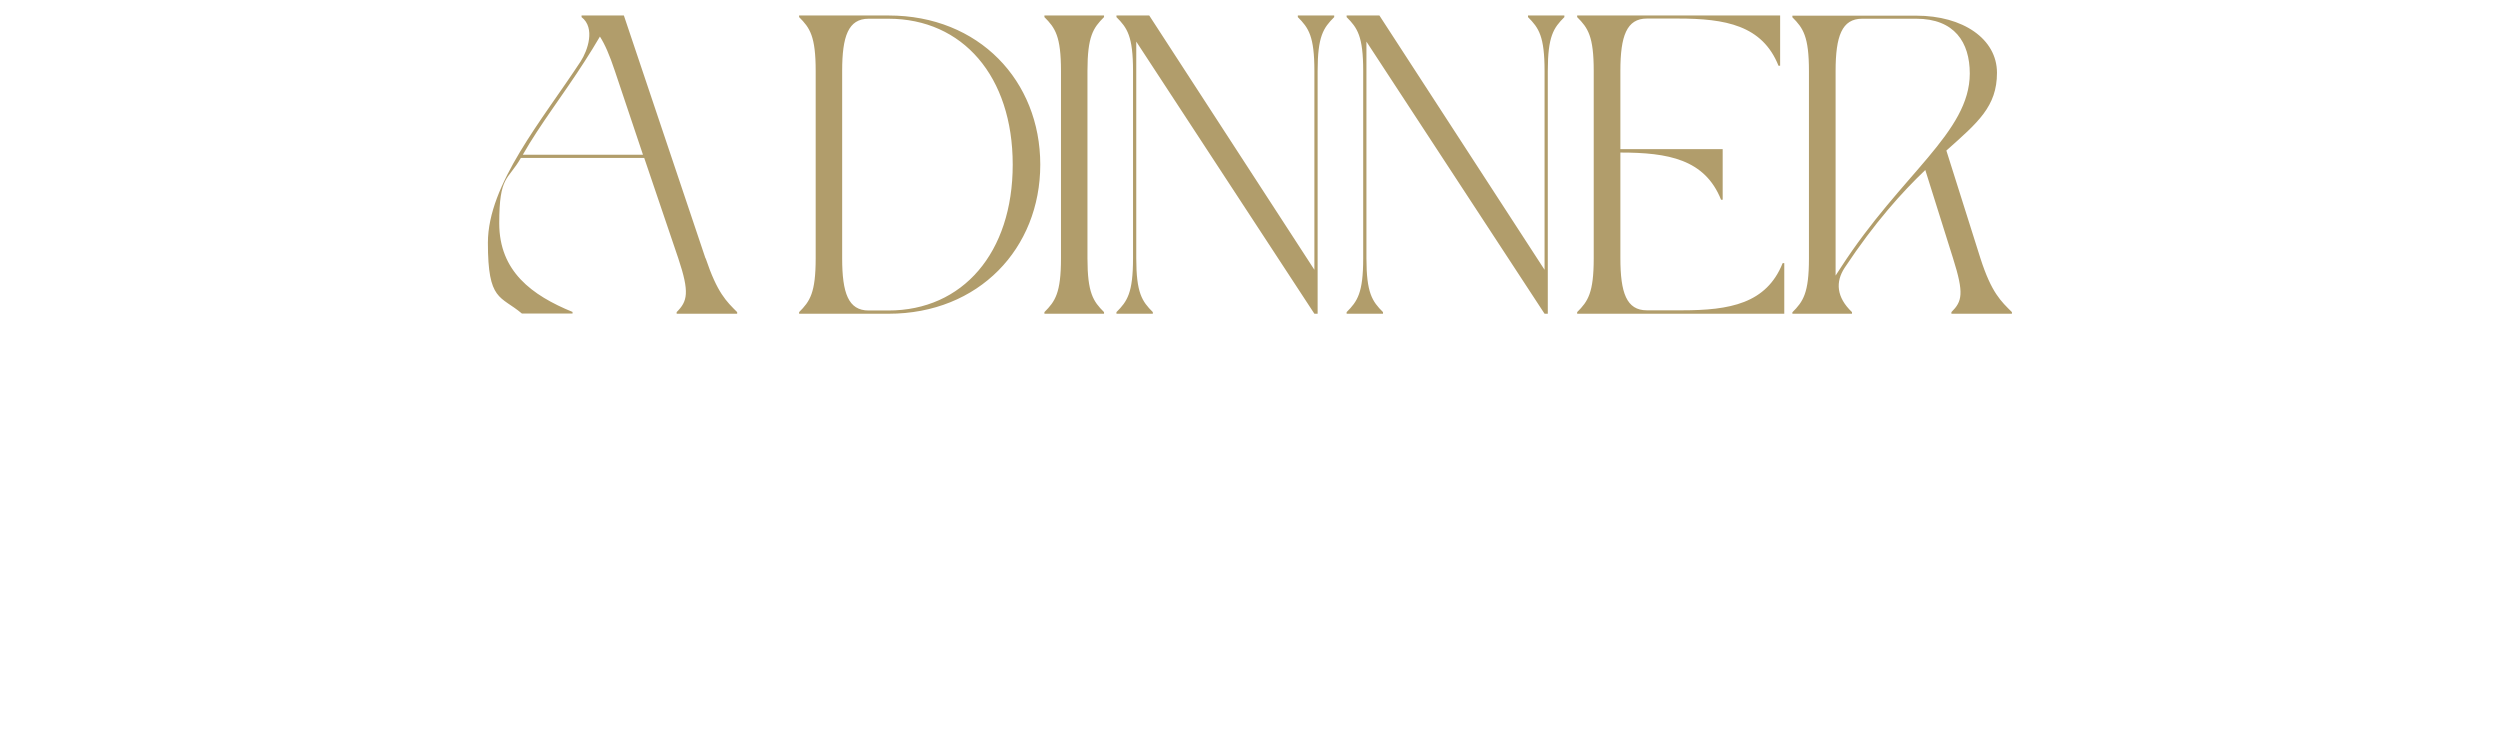 <?xml version="1.0" encoding="UTF-8"?> <svg xmlns="http://www.w3.org/2000/svg" xmlns:xlink="http://www.w3.org/1999/xlink" id="Layer_1" data-name="Layer 1" version="1.1" viewBox="0 0 1388.1 416.5"><defs><style> .cls-1 { fill: #b19d6b; } .cls-1, .cls-2 { stroke-width: 0px; } .cls-3 { clip-path: url(#clippath); } .cls-2 { fill: none; } </style><clipPath id="clippath"><rect class="cls-2" x="10.6" y="8.6" width="1366.9" height="399.3"></rect></clipPath></defs><g class="cls-3"><path class="cls-1" d="M1019.2,153.1V39.4c0-19.3,3.5-29,14.7-29h30.1c21.2,0,29.7,13.1,29.7,30.4,0,32.7-37.9,55.7-71.5,107.6l-3,4.6ZM995.2,173.3v.9h33.1v-.9c-8.7-8.3-9.2-16.8-4.1-24.6,16.8-25.3,32-42.1,44.8-54.3l15.4,49c6.2,19.6,5.1,23.9-.9,29.9v.9h33.6v-.9c-6-6-11.3-10.6-17.5-29.9l-18.9-59.8c17.5-15.6,28.1-24.4,28.1-43.2s-18.9-31.7-44.8-31.7h-68.8v.9c6,6,9.2,10.6,9.2,29.9v104c0,19.3-3.2,23.9-9.2,29.9M988.4,8.6h-112.7v.9c6,6,9.2,10.6,9.2,29.9v104c0,19.3-3.2,23.9-9.2,29.9v.9h115v-28.1h-.9c-9,22.5-29.4,26.2-55.9,26.2h-19.5c-11.3,0-14.7-9.7-14.7-29v-58.6c26.5,0,46.9,3.7,55.9,26.2h.9v-28.1h-56.8v-43.5c0-19.3,3.5-29,14.7-29h17.2c26.4,0,46.9,3.7,55.9,26.2h.9V8.6ZM765.9,8.6h-18.2v.9c6,6,9.2,10.6,9.2,29.9v104c0,19.3-3.2,23.9-9.2,29.9v.9h20.2v-.9c-6-6-9.2-10.6-9.2-29.9V23.1l98.9,151.1h1.8V39.4c0-19.3,3.2-23.9,9.2-29.9v-.9h-20.2v.9c6,6,9.2,10.6,9.2,29.9v110.4L765.9,8.6ZM638.1,8.6h-18.2v.9c6,6,9.2,10.6,9.2,29.9v104c0,19.3-3.2,23.9-9.2,29.9v.9h20.2v-.9c-6-6-9.2-10.6-9.2-29.9V23.1l98.9,151.1h1.8V39.4c0-19.3,3.2-23.9,9.2-29.9v-.9h-20.2v.9c6,6,9.2,10.6,9.2,29.9v110.4L638.1,8.6ZM613,9.5v-.9h-33.1v.9c6,6,9.2,10.6,9.2,29.9v104c0,19.3-3.2,23.9-9.2,29.9v.9h33.1v-.9c-6-6-9.2-10.6-9.2-29.9V39.4c0-19.3,3.2-23.9,9.2-29.9M467.6,143.4V39.4c0-19.3,3.4-29,14.7-29h11c41.2,0,69,32,69,81s-27.8,81-69,81h-11c-11.3,0-14.7-9.7-14.7-29M493.4,8.6h-49.7v.9c6,6,9.2,10.6,9.2,29.9v104c0,19.3-3.2,23.9-9.2,29.9v.9h49.7c50.1,0,84.2-36.3,84.2-82.8s-34-82.8-84.2-82.8M290.3,85.9c9.4-16.6,22.8-33.8,34.3-51.8,3-4.6,5.8-9.2,8.5-13.8,2.8,4.4,5.3,10.1,8.3,19.1l15.6,46.5h-66.7ZM391.7,143.4L346.4,8.6h-23.5v.9c7.8,6,3.4,18.6-.5,24.6-21.2,32.4-51.5,68.1-51.5,100.7s6.9,29.2,18.9,39.3h28.1v-.9c-22.5-9.2-40.7-22.5-40.7-49.2s4.8-23.7,12-36.3h68.5l18.9,55.7c6.4,19.1,5.1,23.9-.9,29.9v.9h33.6v-.9c-6-6-11-10.6-17.5-29.9"></path></g></svg> 